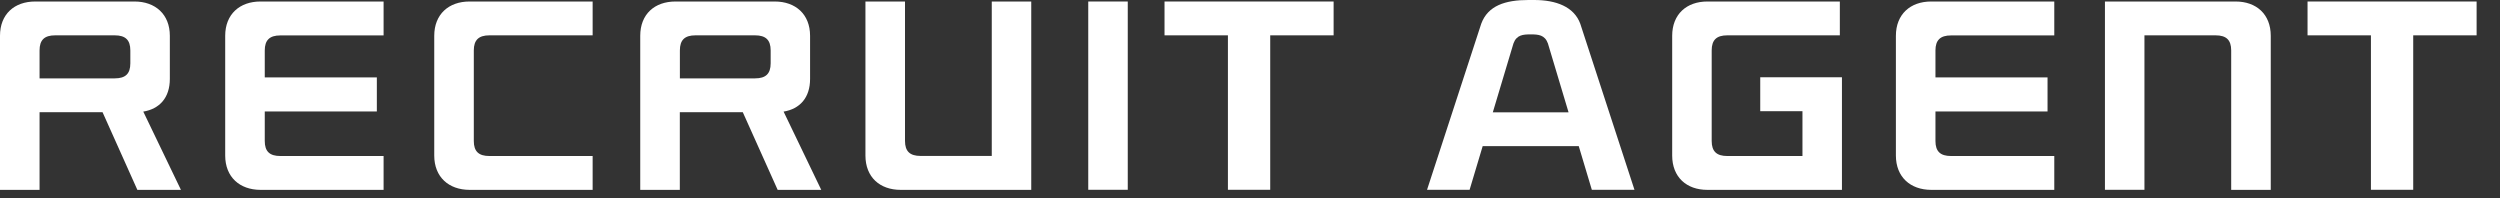 <svg width="126" height="10" viewBox="0 0 126 10" fill="none" xmlns="http://www.w3.org/2000/svg">
<rect x="0" y="0" width="126" height="10" fill="#333333" stroke="none"/>
<path d="M8.56 3.978V1.805C8.56 0.717 7.825 0.079 6.785 0.076H1.774C0.724 0.076 0 0.714 0 1.805V9.569H1.994V5.656H5.169L6.923 9.569H9.119L7.221 5.625C8.041 5.491 8.56 4.925 8.56 3.978ZM1.994 2.54C1.994 2.015 2.238 1.781 2.78 1.781H5.783C6.322 1.781 6.569 2.015 6.569 2.54V3.192C6.569 3.717 6.325 3.95 5.783 3.95H1.994V2.54Z" fill="white"/>
<path d="M40.828 3.978V1.805C40.828 0.717 40.097 0.079 39.054 0.076H34.043C32.993 0.076 32.268 0.714 32.268 1.805V9.569H34.263V5.656H37.437L39.194 9.569H41.391L39.493 5.625C40.313 5.491 40.828 4.925 40.828 3.978ZM34.266 2.54C34.266 2.015 34.51 1.781 35.052 1.781H38.055C38.594 1.781 38.841 2.015 38.841 2.54V3.192C38.841 3.717 38.594 3.95 38.055 3.95H34.266V2.54Z" fill="white"/>
<path d="M11.35 1.805V7.839C11.35 8.927 12.084 9.565 13.124 9.569H19.333V7.863H14.13C13.591 7.863 13.344 7.633 13.344 7.108V5.618H18.993V3.902H13.344V2.543C13.344 2.018 13.591 1.785 14.13 1.785H19.333V0.076H13.124C12.084 0.076 11.35 0.714 11.35 1.805Z" fill="white"/>
<path d="M56.839 0.076H54.848V9.565H56.839V0.076Z" fill="white"/>
<path d="M58.692 1.781H61.887V9.565H64.019V1.781H67.214V0.076H58.692V1.781Z" fill="white"/>
<path d="M21.886 1.805V7.839C21.886 8.927 22.621 9.565 23.661 9.569H29.869V7.863H24.666C24.128 7.863 23.88 7.633 23.88 7.108V2.54C23.88 2.015 24.128 1.781 24.666 1.781H29.869V0.076H23.661C22.621 0.076 21.886 0.714 21.886 1.805Z" fill="white"/>
<path d="M49.985 7.859H46.398C45.859 7.859 45.612 7.626 45.612 7.104V0.076H43.618V7.839C43.618 8.927 44.343 9.569 45.393 9.569H51.975V0.076H49.985V7.859Z" fill="white"/>
<path d="M95.553 1.805V7.839C95.553 8.927 96.287 9.565 97.327 9.569H103.536V7.863H98.333C97.794 7.863 97.547 7.633 97.547 7.108V5.618H103.196V3.902H97.547V2.543C97.547 2.018 97.794 1.785 98.333 1.785H103.536V0.076H97.327C96.287 0.076 95.553 0.714 95.553 1.805Z" fill="white"/>
<path d="M116.3 0.076V1.781H119.495V9.565H121.626V1.781H124.821V0.076H116.3Z" fill="white"/>
<path d="M112.672 0.076H106.089V9.565H108.08V1.781H111.666C112.205 1.781 112.452 2.015 112.452 2.54V9.569H114.446V1.805C114.446 0.717 113.722 0.076 112.672 0.076Z" fill="white"/>
<path d="M88.716 5.605H90.844V7.863H87.055C86.516 7.863 86.269 7.63 86.269 7.104V2.54C86.269 2.015 86.513 1.781 87.055 1.781H92.728V0.076H86.049C85.009 0.076 84.278 0.714 84.278 1.805V7.839C84.278 8.927 85.002 9.569 86.049 9.569H92.834V3.895H88.716V5.605Z" fill="white"/>
<path d="M77.318 0H77.03C75.863 0 74.991 0.285 74.655 1.194L71.923 9.565H74.068L74.727 7.365H79.569L80.228 9.565H82.377L79.645 1.194C79.329 0.34 78.43 0 77.318 0ZM75.238 5.66L76.278 2.19C76.436 1.757 76.759 1.733 77.146 1.733C77.538 1.733 77.857 1.757 78.015 2.19L79.055 5.66H75.235H75.238Z" fill="white"/>
</svg>
